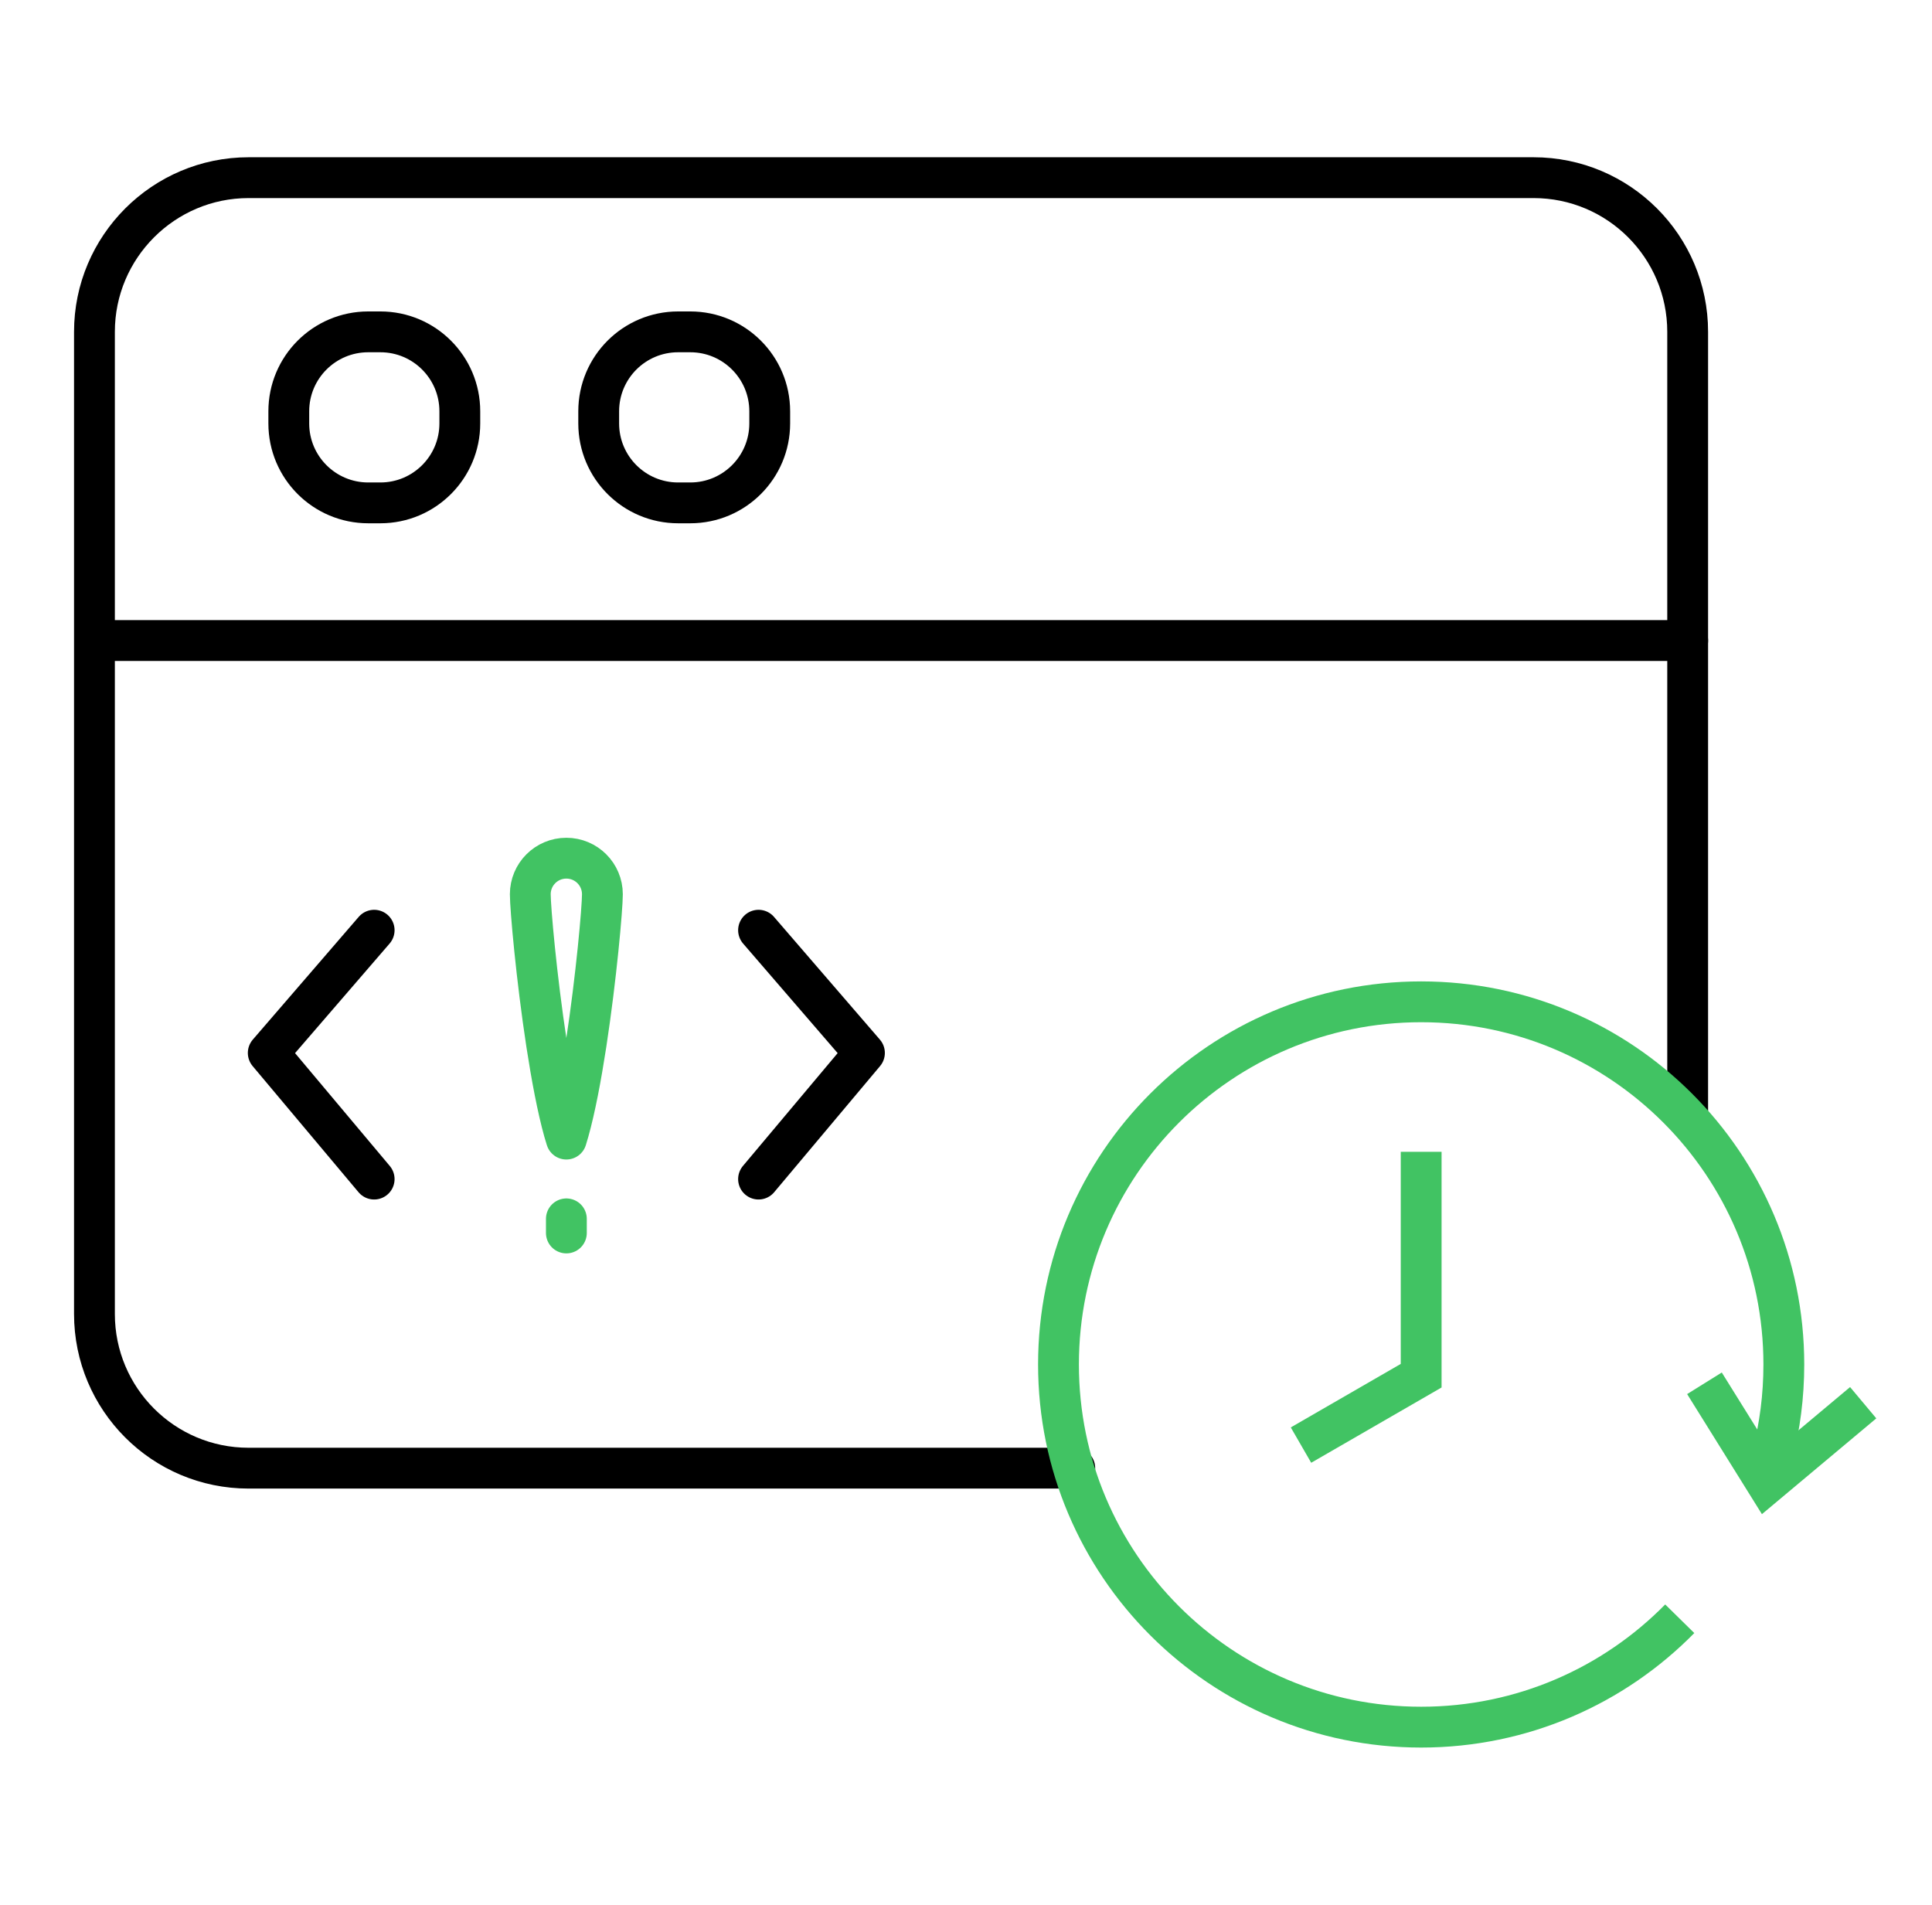 <svg width="71" height="70" viewBox="0 0 71 70" fill="none" xmlns="http://www.w3.org/2000/svg">
<path d="M39.498 53.953H9.137C6.001 53.953 3.471 51.412 3.471 48.287V12.195C3.471 9.07 6.012 6.529 9.137 6.529H56.355C59.491 6.529 62.021 9.07 62.021 12.195V40.83" stroke="black" stroke-width="1.5" stroke-linecap="round" stroke-linejoin="round"/>
<path d="M4.193 23.539H62.021" stroke="black" stroke-width="1.5" stroke-linecap="round" stroke-linejoin="round"/>
<path d="M13.979 12.195H13.532C11.92 12.195 10.613 13.502 10.613 15.114V15.561C10.613 17.173 11.92 18.48 13.532 18.48H13.979C15.591 18.48 16.898 17.173 16.898 15.561V15.114C16.898 13.502 15.591 12.195 13.979 12.195Z" stroke="black" stroke-width="1.5" stroke-linecap="round" stroke-linejoin="round"/>
<path d="M25.368 12.195H24.921C23.309 12.195 22.002 13.502 22.002 15.114V15.561C22.002 17.173 23.309 18.48 24.921 18.48H25.368C26.98 18.48 28.287 17.173 28.287 15.561V15.114C28.287 13.502 26.98 12.195 25.368 12.195Z" stroke="black" stroke-width="1.5" stroke-linecap="round" stroke-linejoin="round"/>
<path d="M13.75 34.184L9.858 38.694L13.75 43.33" stroke="black" stroke-width="1.5" stroke-linecap="round" stroke-linejoin="round"/>
<path d="M27.876 34.184L31.768 38.694L27.876 43.33" stroke="black" stroke-width="1.5" stroke-linecap="round" stroke-linejoin="round"/>
<path d="M20.814 44.791V45.31" stroke="#41C363" stroke-width="1.5" stroke-linecap="round" stroke-linejoin="round"/>
<path d="M22.138 32.862C22.138 33.375 21.913 35.922 21.539 38.365C21.352 39.581 21.134 40.734 20.898 41.573C20.87 41.675 20.841 41.771 20.813 41.86C20.785 41.771 20.756 41.675 20.727 41.573C20.492 40.734 20.274 39.581 20.087 38.365C19.713 35.922 19.488 33.375 19.488 32.862C19.488 32.13 20.081 31.537 20.813 31.537C21.545 31.537 22.138 32.13 22.138 32.862Z" stroke="#41C363" stroke-width="1.5" stroke-linecap="round" stroke-linejoin="round"/>
<path d="M65.132 53.488C65.409 52.419 65.555 51.299 65.555 50.142C65.555 42.782 59.588 36.815 52.227 36.815C44.867 36.815 38.899 42.782 38.899 50.142C38.899 57.503 44.867 63.47 52.227 63.47C55.947 63.47 59.313 61.946 61.73 59.487" stroke="#41C363" stroke-width="1.5"/>
<path d="M62.638 50.834L64.93 54.514L68.471 51.548" stroke="#41C363" stroke-width="1.5"/>
<path d="M52.227 42.328V50.555L47.811 53.105" stroke="#41C363" stroke-width="1.5"/>
</svg>
